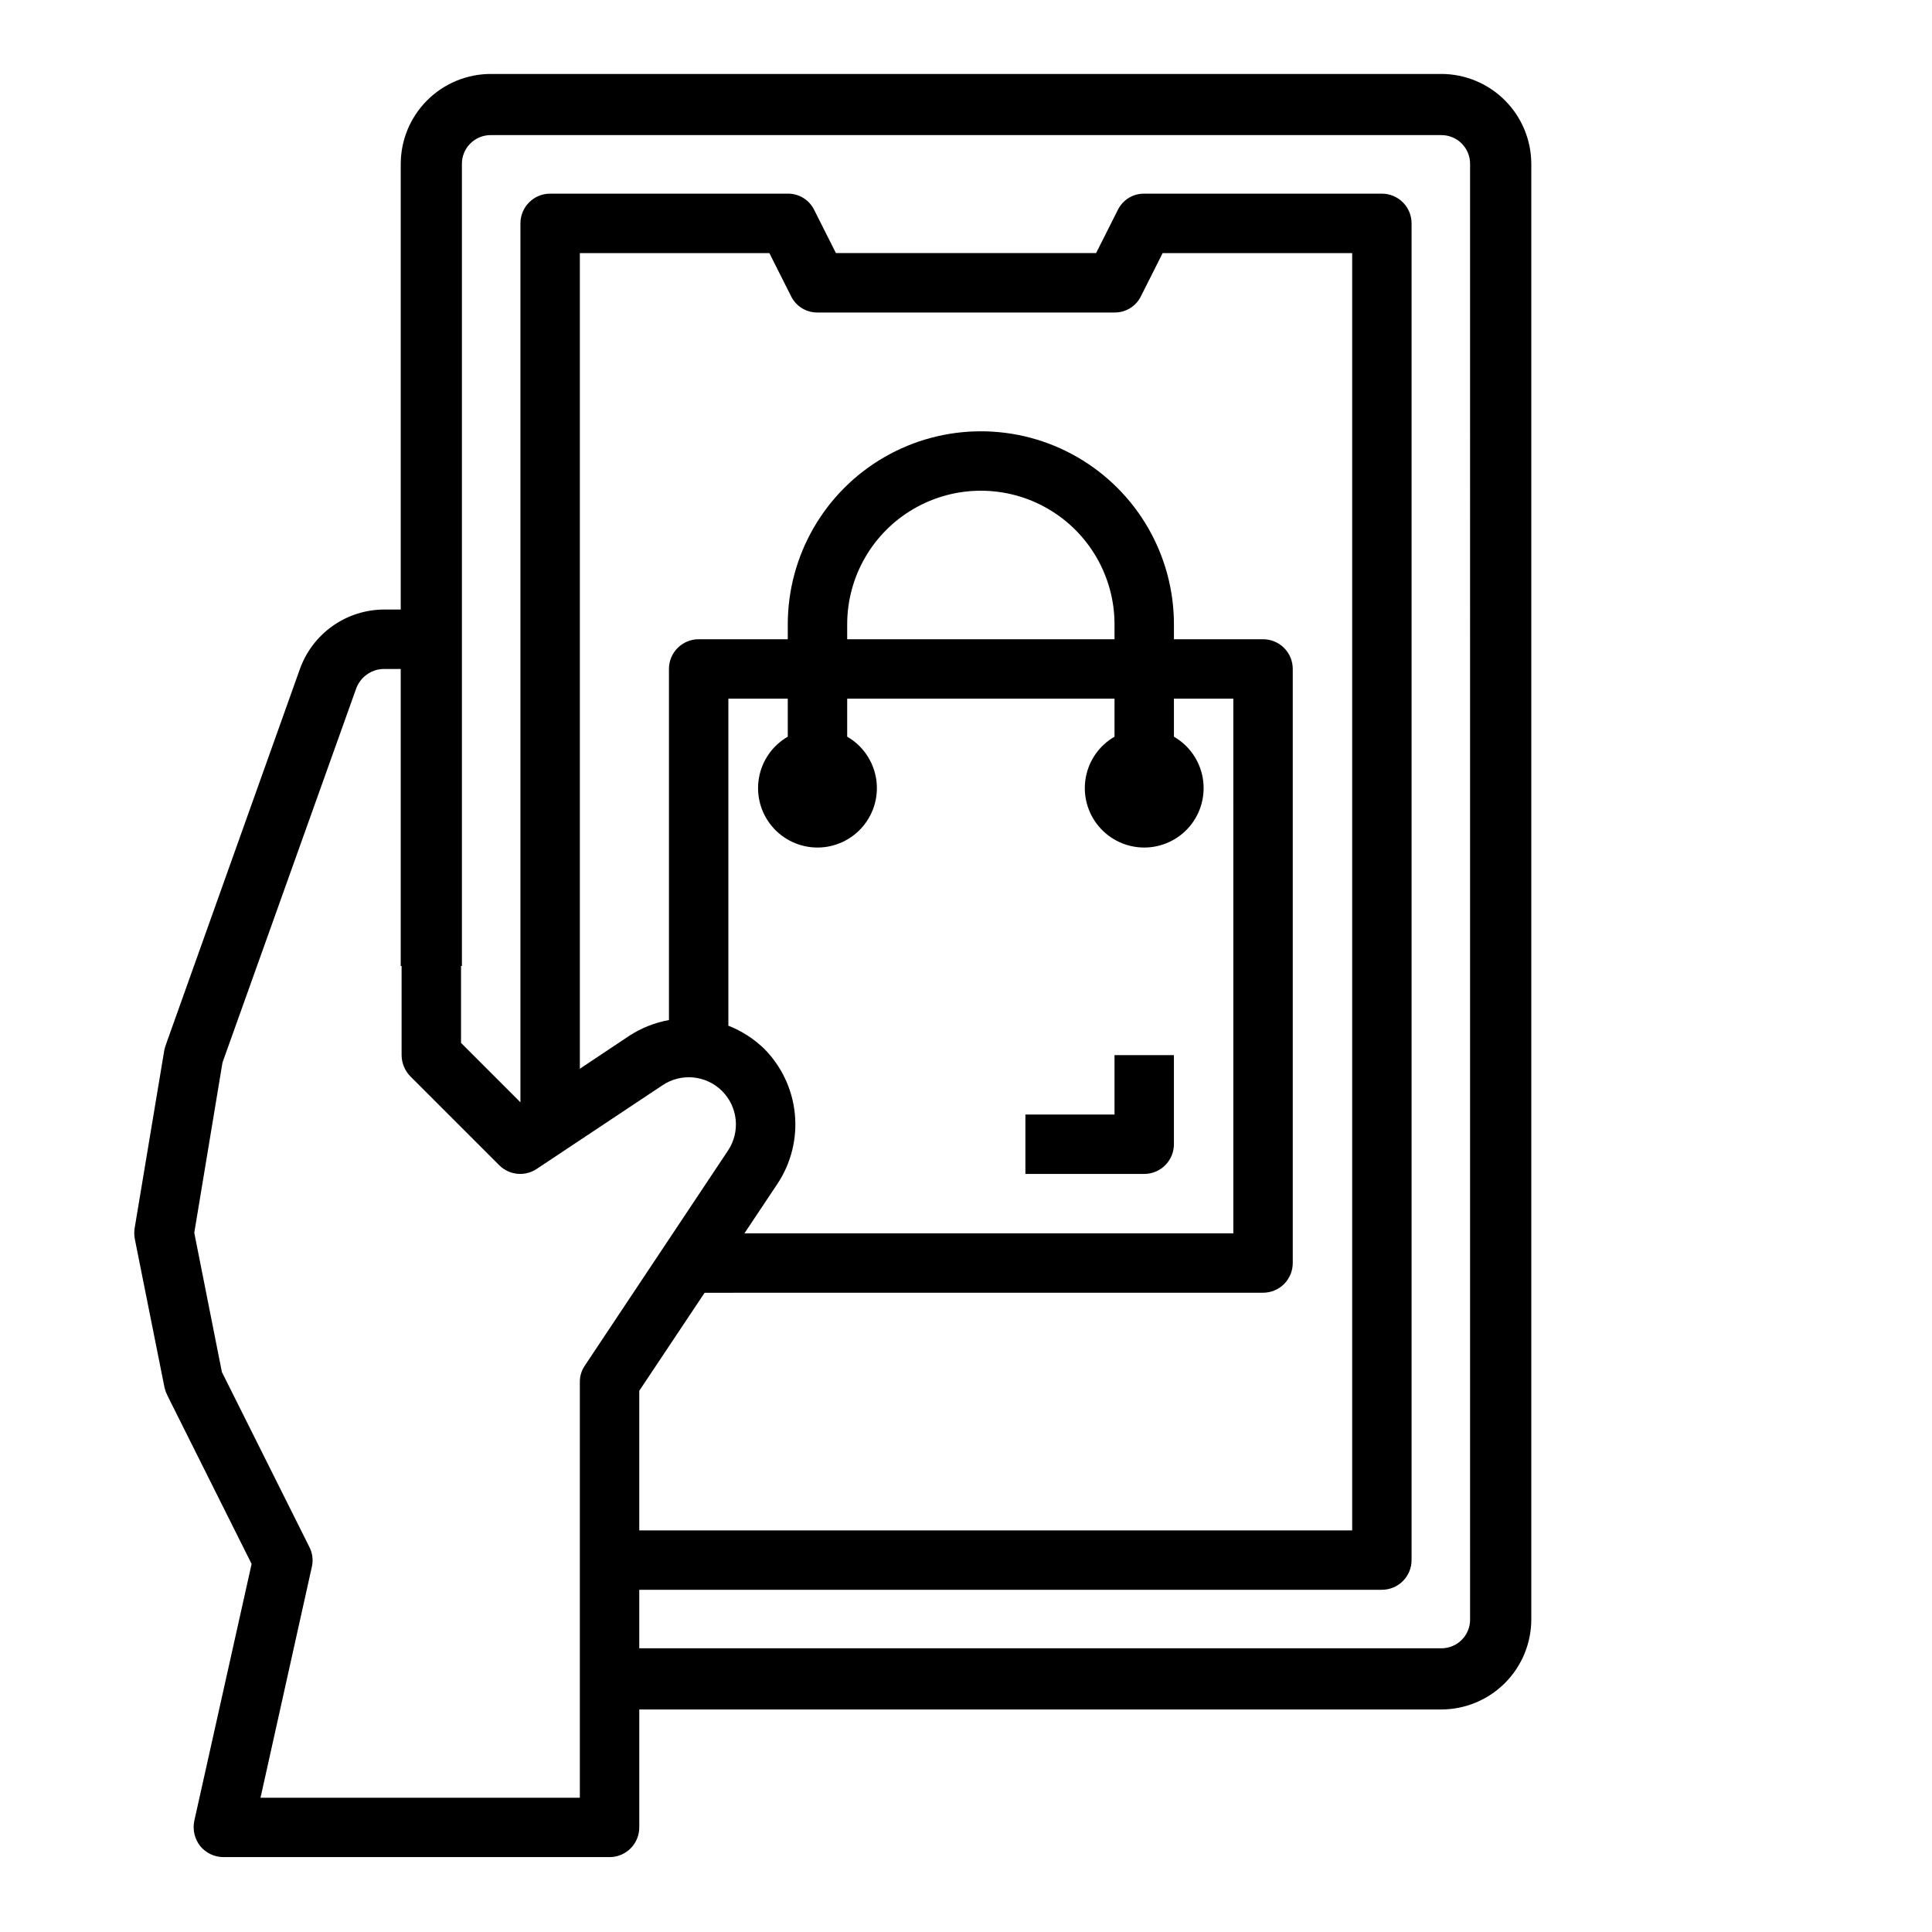 <?xml version="1.0" encoding="UTF-8"?>
<!-- Uploaded to: SVG Repo, www.svgrepo.com, Generator: SVG Repo Mixer Tools -->
<svg fill="#000000" width="800px" height="800px" version="1.1" viewBox="144 144 512 512" xmlns="http://www.w3.org/2000/svg">
 <g>
  <path d="m525.95 163.6h-251.9c-6.324 0.008-12.387 2.523-16.859 6.996-4.469 4.469-6.984 10.531-6.992 16.855v118.08h-4.41c-4.871 0.016-9.617 1.527-13.602 4.328s-7.012 6.758-8.676 11.336l-35.582 99.738c-0.168 0.461-0.297 0.938-0.395 1.418l-7.871 47.23c-0.129 0.945-0.105 1.902 0.078 2.836l7.871 39.359c0.168 0.68 0.406 1.34 0.711 1.969l22.355 44.715-15.191 68.09c-0.488 2.356 0.09 4.801 1.574 6.691 1.516 1.832 3.762 2.898 6.141 2.914h102.34c2.086 0 4.09-0.832 5.566-2.305 1.477-1.477 2.305-3.481 2.305-5.566v-31.254h212.54c6.324-0.008 12.387-2.523 16.859-6.996 4.469-4.469 6.984-10.531 6.996-16.855v-385.73c-0.012-6.324-2.527-12.387-6.996-16.855-4.473-4.473-10.535-6.988-16.859-6.996zm-226.95 342.28c-0.875 1.273-1.34 2.781-1.336 4.328v110.21h-84.625l13.617-61.246v0.004c0.402-1.789 0.148-3.656-0.707-5.273l-23.145-46.289-7.32-36.918 7.477-45.105 35.426-99.109v-0.004c1.137-3.106 4.09-5.18 7.398-5.195h4.41v78.723h0.234v23.617-0.004c0.016 2.09 0.832 4.09 2.285 5.59l23.617 23.617h-0.004c2.66 2.633 6.809 3.027 9.918 0.945l33.379-22.199c4.953-3.293 11.539-2.633 15.746 1.57 4.203 4.207 4.863 10.793 1.574 15.746zm47.547-83.914v-0.004c-2.734-2.66-5.973-4.746-9.523-6.141v-86.672h15.742v10.078c-4.031 2.328-6.824 6.316-7.633 10.902-0.809 4.582 0.453 9.289 3.445 12.852 2.992 3.566 7.406 5.625 12.059 5.625 4.656 0 9.07-2.059 12.062-5.625 2.992-3.562 4.254-8.27 3.445-12.852-0.809-4.586-3.606-8.574-7.633-10.902v-10.078h70.848v10.078c-4.031 2.328-6.824 6.316-7.633 10.902-0.809 4.582 0.453 9.289 3.445 12.852 2.988 3.566 7.406 5.625 12.059 5.625 4.652 0 9.07-2.059 12.062-5.625 2.988-3.562 4.25-8.27 3.441-12.852-0.809-4.586-3.602-8.574-7.633-10.902v-10.078h15.742l0.004 141.7h-129.57l8.816-13.227c3.586-5.449 5.191-11.965 4.543-18.457-0.645-6.492-3.5-12.562-8.086-17.203zm21.965-108.56v-3.938c0-12.656 6.75-24.348 17.711-30.676 10.961-6.328 24.465-6.328 35.426 0 10.957 6.328 17.711 18.02 17.711 30.676v3.938zm110.21 173.18c2.086 0 4.09-0.828 5.566-2.305 1.477-1.477 2.305-3.481 2.305-5.566v-157.44c0-2.086-0.828-4.09-2.305-5.566-1.477-1.477-3.481-2.305-5.566-2.305h-23.617v-3.938c0-18.277-9.75-35.172-25.582-44.312s-35.336-9.141-51.168 0c-15.832 9.141-25.586 26.035-25.586 44.312v3.938h-23.617c-4.348 0-7.871 3.523-7.871 7.871v93.047c-3.699 0.672-7.227 2.062-10.391 4.094l-13.223 8.816v-216.16h50.223l5.746 11.414c1.301 2.676 4.027 4.363 7.004 4.328h78.723c2.977 0.035 5.703-1.652 7.004-4.328l5.746-11.414h50.227v338.5h-188.93v-36.996l17.32-25.98zm54.867 86.594c0.012 2.027-0.789 3.977-2.223 5.41-1.438 1.434-3.383 2.234-5.414 2.227h-212.54v-15.508h196.8c2.086 0 4.09-0.832 5.566-2.309 1.477-1.477 2.305-3.477 2.305-5.566v-354.24c0-2.09-0.828-4.09-2.305-5.566-1.477-1.477-3.481-2.309-5.566-2.309h-62.977c-2.977-0.031-5.707 1.652-7.008 4.332l-5.746 11.414h-68.957l-5.746-11.414c-1.301-2.68-4.031-4.363-7.008-4.332h-62.977c-4.348 0-7.871 3.527-7.871 7.875v232.93l-15.742-15.742v-20.391h0.234v-212.55c-0.012-2.027 0.789-3.977 2.227-5.41 1.434-1.434 3.383-2.234 5.41-2.227h251.9c2.031-0.008 3.977 0.793 5.414 2.227 1.434 1.434 2.234 3.383 2.223 5.41z"/>
  <path d="m455.1 447.23v-23.617h-15.742v15.742l-23.617 0.004v15.742h31.488c2.09 0 4.09-0.828 5.566-2.305s2.305-3.477 2.305-5.566z"/>
 </g>
</svg>